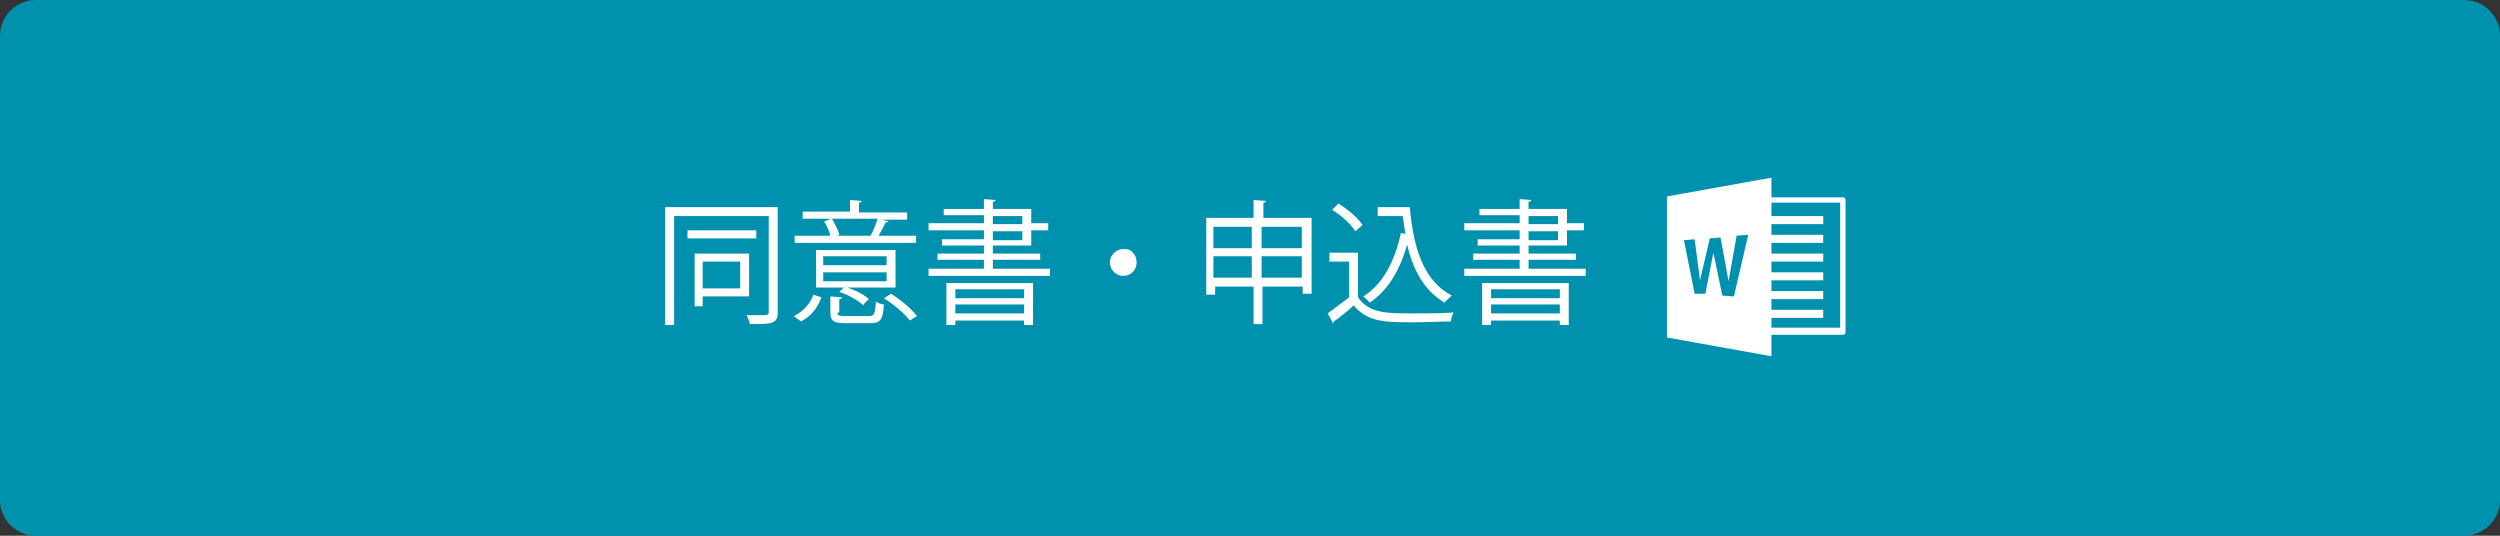 <?xml version="1.0" encoding="utf-8"?>
<!-- Generator: Adobe Illustrator 27.4.1, SVG Export Plug-In . SVG Version: 6.00 Build 0)  -->
<svg version="1.1" id="レイヤー_1" xmlns="http://www.w3.org/2000/svg" xmlns:xlink="http://www.w3.org/1999/xlink" x="0px"
	 y="0px" viewBox="0 0 280 60" style="enable-background:new 0 0 280 60;" xml:space="preserve">
<rect x="0" y="0" width="280" height="60" fill="#333333" stroke="none"/>
<style type="text/css">
	.st0{fill:#0091AF;}
	.st1{fill:#FFFFFF;}
	.st2{fill-rule:evenodd;clip-rule:evenodd;fill:#FFFFFF;}
	.st3{fill-rule:evenodd;clip-rule:evenodd;fill:#0091AF;}
</style>
<g>
	<path class="st0" d="M4,59.5c-1.9,0-3.5-1.6-3.5-3.5V4c0-1.9,1.6-3.5,3.5-3.5h272c1.9,0,3.5,1.6,3.5,3.5v52c0,1.9-1.6,3.5-3.5,3.5
		H4z"/>
	<path class="st0" d="M276,1c1.7,0,3,1.3,3,3v52c0,1.7-1.3,3-3,3H4c-1.7,0-3-1.3-3-3V4c0-1.7,1.3-3,3-3H276 M276,0H4
		C1.8,0,0,1.8,0,4v52c0,2.2,1.8,4,4,4h272c2.2,0,4-1.8,4-4V4C280,1.8,278.2,0,276,0L276,0z"/>
</g>
<g>
	<g>
		<path class="st1" d="M87.1,23.2V35c0,1.3-0.7,1.3-3.1,1.3c-0.1-0.3-0.2-0.7-0.4-1c0.6,0,1.1,0,1.5,0c0.9,0,1,0,1-0.4V24.2H75.5
			v12.2h-1V23.2H87.1z M84.7,25.8v0.9H77v-0.9H84.7z M83.8,33.2h-5.1v1.1h-0.9v-5.9h6.1V33.2z M82.9,29.3h-4.2v3h4.2V29.3z"/>
		<path class="st1" d="M92,33.3c-0.4,1.1-1.1,2.1-2.3,2.7l-0.8-0.6c1.1-0.5,1.9-1.5,2.2-2.4L92,33.3z M102.6,26.4v0.8H89v-0.8h4
			c-0.1-0.5-0.4-1.1-0.7-1.6l0.8-0.3h-3.2v-0.8h5.3v-1.3l1.3,0.1c0,0.1-0.1,0.2-0.3,0.2v1.1h5.4v0.8h-2.8l0.7,0.2
			c0,0.1-0.1,0.1-0.3,0.1c-0.2,0.4-0.5,1-0.8,1.5H102.6z M100.3,28v4.2h-5.4c0.9,0.3,1.9,0.8,2.4,1.3c-0.5,0.5-0.6,0.6-0.6,0.7
			C96.2,33.7,95,33,94,32.7l0.5-0.5h-3.1V28H100.3z M99.3,29.7v-1h-7.1v1H99.3z M99.3,31.5v-1h-7.1v1H99.3z M93.8,35
			c0,0.3,0.1,0.4,0.9,0.4h2.6c0.6,0,0.7-0.2,0.8-1.6c0.2,0.1,0.6,0.3,0.9,0.3c-0.1,1.7-0.4,2.1-1.5,2.1h-2.7c-1.4,0-1.8-0.2-1.8-1.2
			v-1.8l1.3,0.1c0,0.1-0.1,0.2-0.3,0.2V35z M97.5,26.4c0.3-0.5,0.6-1.3,0.8-1.9h-5.1c0.3,0.6,0.7,1.3,0.8,1.8l-0.2,0.1L97.5,26.4
			L97.5,26.4z M101.9,35.9c-0.6-0.8-1.8-1.8-2.9-2.5l0.8-0.5c1.1,0.7,2.3,1.7,2.9,2.5L101.9,35.9z"/>
		<path class="st1" d="M111.2,30.1h6.4v0.8H104v-0.8h6.2v-1h-5.2v-0.7h5.2v-0.9h-4.7v-0.7h4.7v-1h-6.2v-0.8h6.2v-0.9h-4.5v-0.7h4.5
			v-1.1l1.3,0.1c0,0.1-0.1,0.2-0.3,0.2v0.8h4.3v1.6h1.9v0.8h-1.9v1.7h-4.3v0.9h5.3v0.7h-5.3V30.1z M106,36.4v-4.7h9.7v4.7h-1v-0.5
			H107v0.5H106z M114.7,32.4H107v1h7.7V32.4z M107,35.1h7.7v-1H107V35.1z M111.2,24.2v0.9h3.3v-0.9H111.2z M111.2,25.9v1h3.3v-1
			H111.2z"/>
		<path class="st1" d="M127.3,29.4c0,0.9-0.7,1.5-1.5,1.5s-1.5-0.7-1.5-1.5s0.7-1.5,1.5-1.5C126.7,27.8,127.3,28.5,127.3,29.4z"/>
		<path class="st1" d="M141.3,24.4h5.6v8.5h-1v-0.8h-4.5v4.2h-1v-4.2h-4.3V33h-1v-8.6h5.3v-2l1.4,0.1c0,0.1-0.1,0.2-0.3,0.2V24.4z
			 M140.2,25.4h-4.3v2.4h4.3V25.4z M135.9,31.1h4.3v-2.4h-4.3V31.1z M145.8,25.4h-4.5v2.4h4.5V25.4z M141.3,31.1h4.5v-2.4h-4.5V31.1
			z"/>
		<path class="st1" d="M152.1,28.4v4.9c1.2,1.8,3.3,1.8,6,1.8c1.6,0,3.5,0,4.7-0.1c-0.1,0.2-0.3,0.7-0.3,1c-1,0-2.7,0.1-4.2,0.1
			c-3.1,0-5.1,0-6.7-1.9c-0.7,0.7-1.5,1.3-2.2,1.8c0,0.1,0,0.2-0.1,0.2l-0.6-1.1c0.7-0.5,1.6-1.2,2.4-1.8v-4h-2.2v-1H152.1z
			 M149.9,22.8c1,0.6,2.2,1.6,2.7,2.4l-0.8,0.7c-0.5-0.8-1.6-1.8-2.6-2.4L149.9,22.8z M154.3,23.2h3.6c0.4,4.7,1.6,8.3,4.7,9.9
			c-0.2,0.2-0.6,0.5-0.8,0.8c-2.2-1.3-3.5-3.5-4.2-6.5c-0.8,2.8-2.1,5.1-4.2,6.5c-0.1-0.2-0.5-0.5-0.7-0.7c2.2-1.4,3.5-3.9,4.2-7.1
			l0.5,0.1c-0.1-0.7-0.2-1.3-0.3-2h-2.8V23.2z"/>
		<path class="st1" d="M171.2,30.1h6.4v0.8H164v-0.8h6.2v-1h-5.2v-0.7h5.2v-0.9h-4.7v-0.7h4.7v-1h-6.2v-0.8h6.2v-0.9h-4.5v-0.7h4.5
			v-1.1l1.3,0.1c0,0.1-0.1,0.2-0.3,0.2v0.8h4.3v1.6h1.9v0.8h-1.9v1.7h-4.3v0.9h5.3v0.7h-5.3V30.1z M166,36.4v-4.7h9.7v4.7h-1v-0.5
			H167v0.5H166z M174.7,32.4H167v1h7.7V32.4z M167,35.1h7.7v-1H167V35.1z M171.2,24.2v0.9h3.3v-0.9H171.2z M171.2,25.9v1h3.3v-1
			H171.2z"/>
	</g>
	<g>
		<path class="st2" d="M206.4,22.1h-8v-2.2l-11.7,2.1v15.8l11.7,2.1v-2.4h8c0.2,0,0.3-0.1,0.3-0.3V22.4
			C206.7,22.2,206.6,22.1,206.4,22.1z M206.1,36.7h-7.7v-1.1h5.8v-0.9h-5.8v-1.2h5.8v-0.9h-5.8v-1.2h5.8v-0.9h-5.8v-1.2h5.8v-0.9
			h-5.8v-1.2h5.8v-0.9h-5.8v-1.2h5.8v-0.9h-5.8v-1.5h7.7V36.7z"/>
		<polygon class="st3" points="188.6,26.9 189.8,32.9 191,32.9 191.9,28.3 192.9,33.1 194.2,33.2 195.8,26.3 194.5,26.4 193.6,31.5 
			192.7,26.6 191.5,26.7 190.4,31.4 189.8,26.8 		"/>
	</g>
</g>
<g>
</g>
<g>
</g>
<g>
</g>
<g>
</g>
<g>
</g>
<g>
</g>
<g>
</g>
<g>
</g>
<g>
</g>
<g>
</g>
<g>
</g>
<g>
</g>
<g>
</g>
<g>
</g>
<g>
</g>
</svg>
